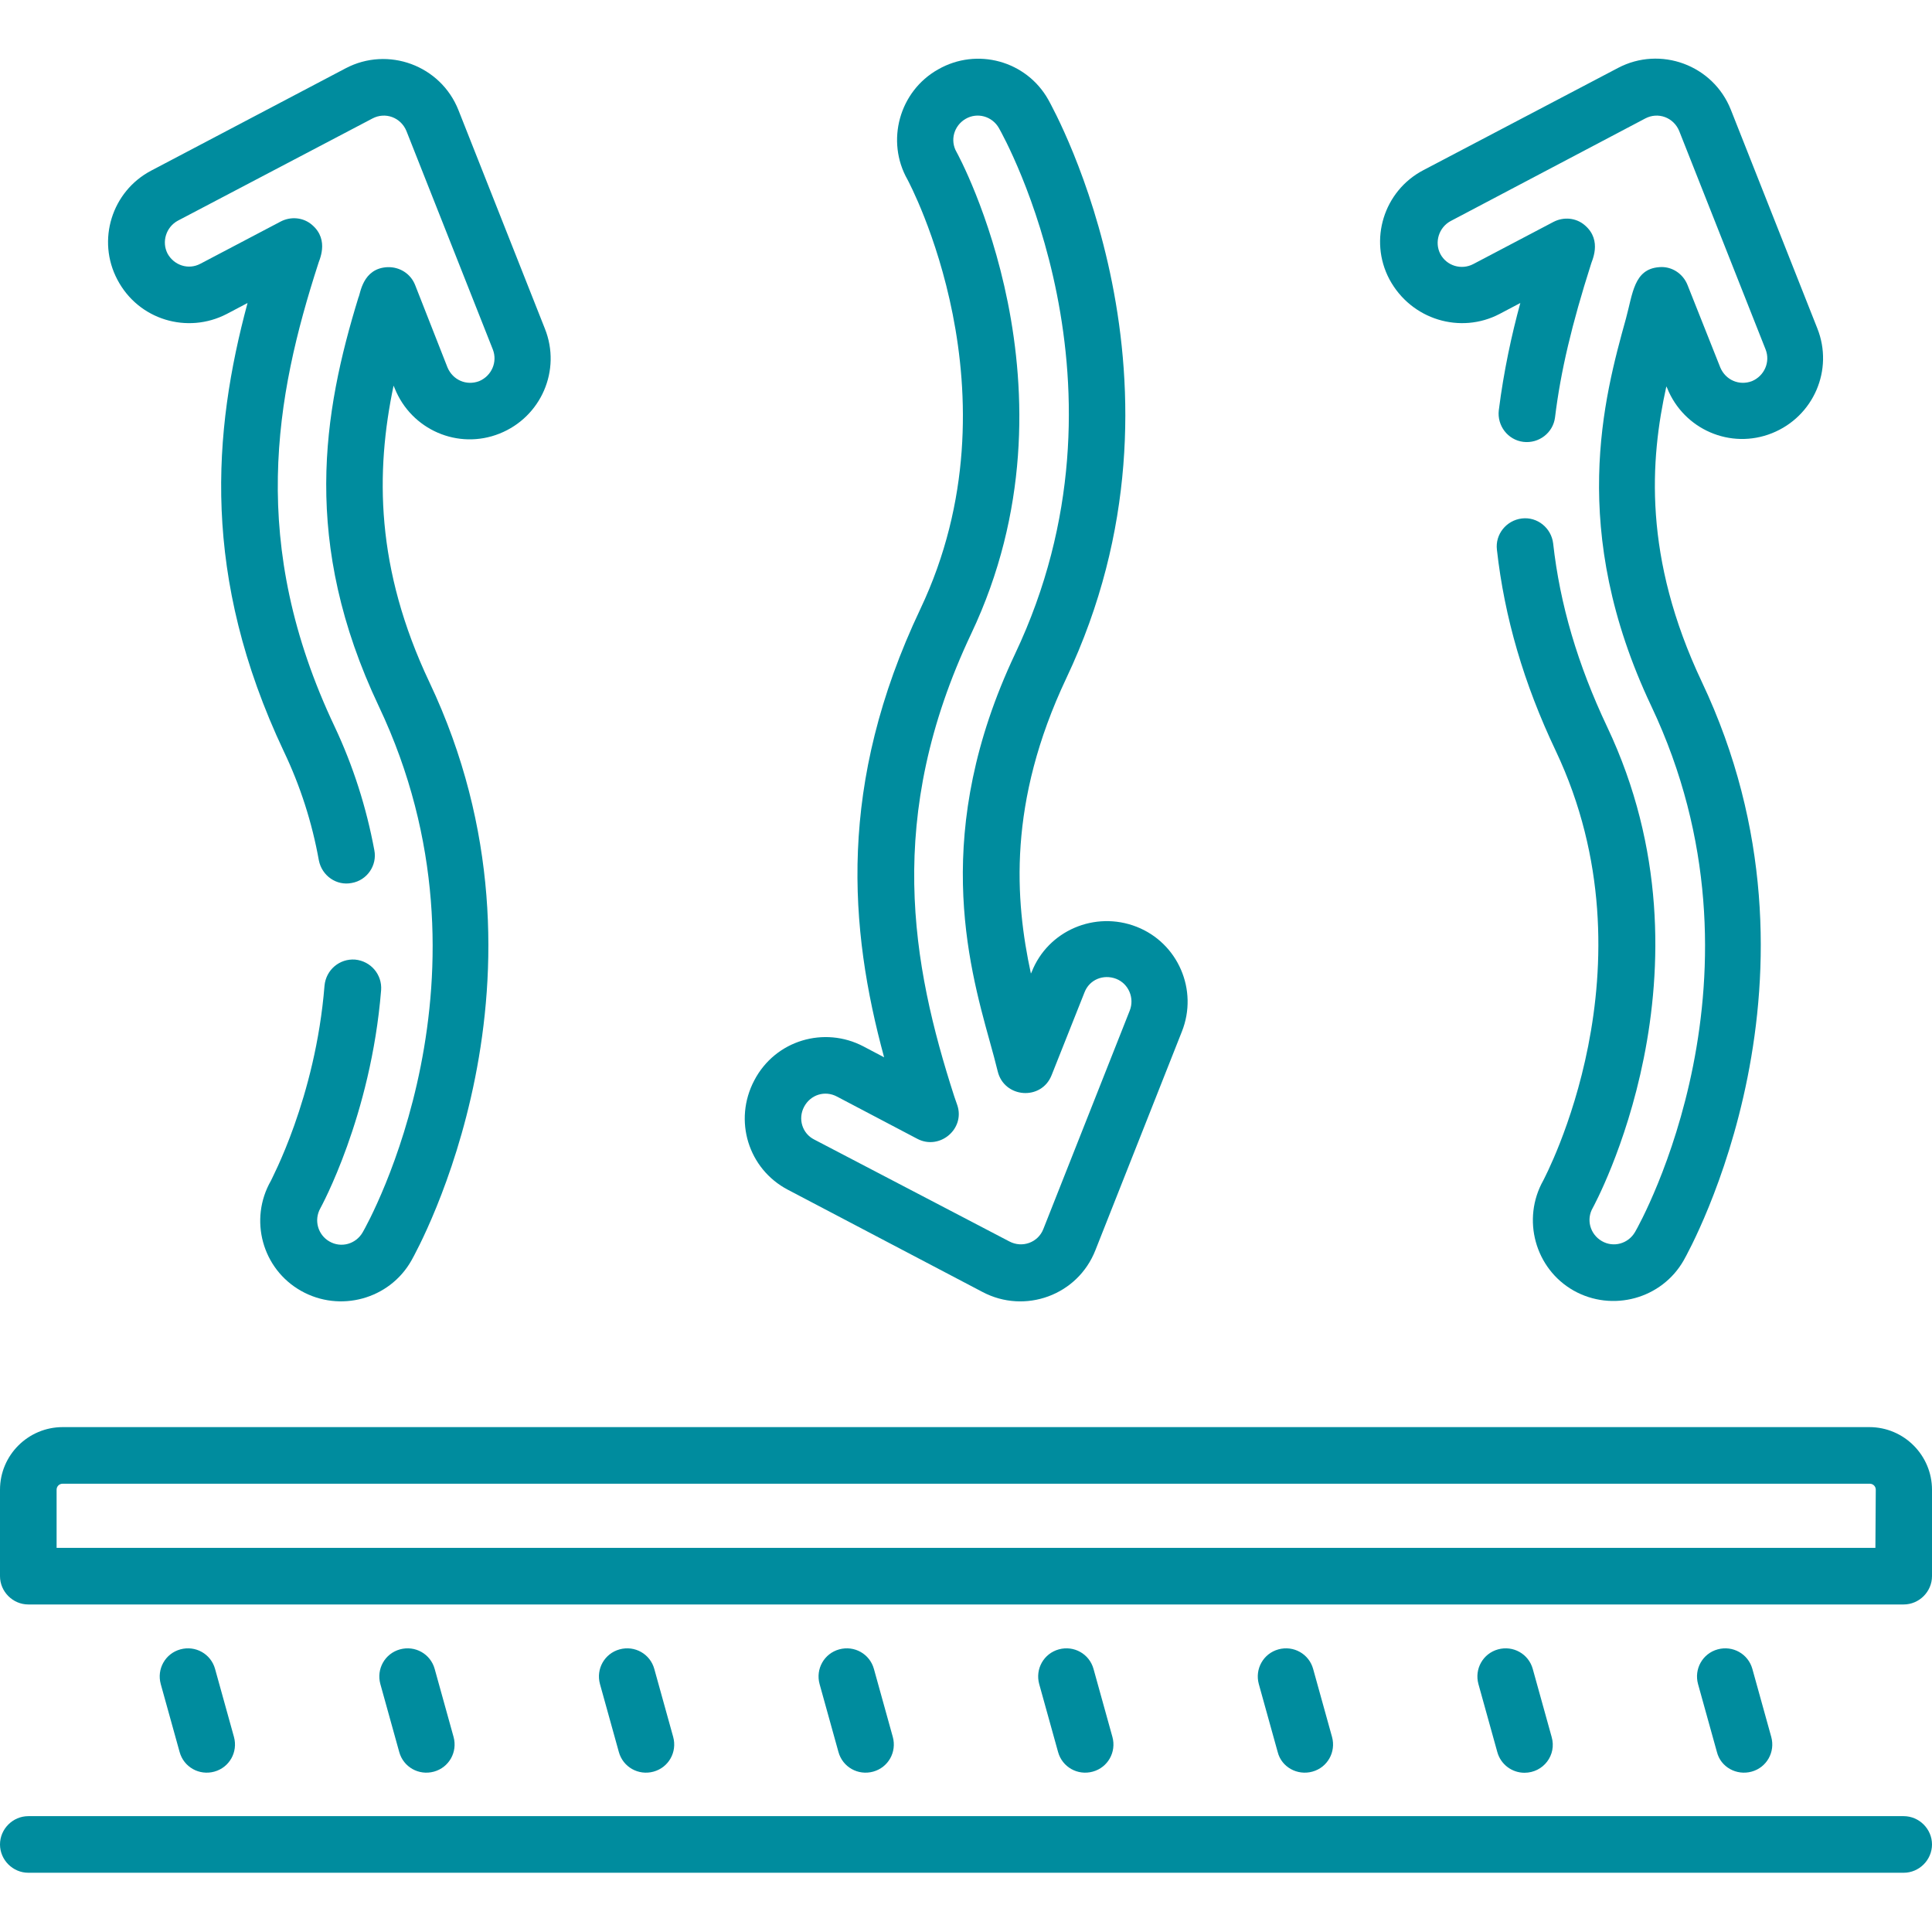 <?xml version="1.0" encoding="utf-8"?>
<!-- Generator: Adobe Illustrator 24.0.2, SVG Export Plug-In . SVG Version: 6.00 Build 0)  -->
<svg version="1.1" id="Capa_1" xmlns="http://www.w3.org/2000/svg" xmlns:xlink="http://www.w3.org/1999/xlink" x="0px" y="0px"
	 viewBox="0 0 512 512" style="enable-background:new 0 0 512 512;" xml:space="preserve">
<style type="text/css">
	.st0{fill:#008C9E;}
</style>
<path class="st0" d="M464.2,469.5c4-1.1,6.3-5.2,5.2-9.2l-5-18c-1.1-4-5.2-6.3-9.2-5.2c-4,1.1-6.3,5.2-5.2,9.2l5,18
	C456,468.3,460.2,470.6,464.2,469.5z"/>
<path class="st0" d="M404,469.8c5,0,8.6-4.7,7.2-9.5l-5-18c-1.1-4-5.2-6.3-9.2-5.2c-4,1.1-6.3,5.2-5.2,9.2l5,18
	C397.7,467.6,400.7,469.8,404,469.8L404,469.8z"/>
<path class="st0" d="M347.8,469.5c4-1.1,6.3-5.2,5.2-9.2l-5-18c-1.1-4-5.2-6.3-9.2-5.2c-4,1.1-6.3,5.2-5.2,9.2l5,18
	C339.6,468.3,343.8,470.6,347.8,469.5z"/>
<path class="st0" d="M289.6,469.5c4-1.1,6.3-5.2,5.2-9.2l-5-18c-1.1-4-5.2-6.3-9.2-5.2c-4,1.1-6.3,5.2-5.2,9.2l5,18
	C281.5,468.3,285.6,470.6,289.6,469.5z"/>
<path class="st0" d="M231.4,469.5c4-1.1,6.3-5.2,5.2-9.2l-5-18c-1.1-4-5.2-6.3-9.2-5.2c-4,1.1-6.3,5.2-5.2,9.2l5,18
	C223.3,468.3,227.4,470.6,231.4,469.5z"/>
<path class="st0" d="M173.2,469.5c4-1.1,6.3-5.2,5.2-9.2l-5-18c-1.1-4-5.2-6.3-9.2-5.2c-4,1.1-6.3,5.2-5.2,9.2l5,18
	C165.1,468.3,169.2,470.6,173.2,469.5z"/>
<path class="st0" d="M115,469.5c4-1.1,6.3-5.2,5.2-9.2l-5-18c-1.1-4-5.2-6.3-9.2-5.2c-4,1.1-6.3,5.2-5.2,9.2l5,18
	C106.9,468.3,111,470.6,115,469.5z"/>
<path class="st0" d="M56.8,469.5c4-1.1,6.3-5.2,5.2-9.2l-5-18c-1.1-4-5.2-6.3-9.2-5.2c-4,1.1-6.3,5.2-5.2,9.2l5,18
	C48.7,468.3,52.8,470.6,56.8,469.5z"/>
<path class="st0" d="M495.4,378.2H16.6c-9.1,0-16.6,7.4-16.6,16.6v22.9c0,4.1,3.4,7.5,7.5,7.5h497c4.1,0,7.5-3.4,7.5-7.5v-22.9
	C512,385.7,504.6,378.2,495.4,378.2z M497,410.2H15v-15.4c0-0.9,0.7-1.6,1.6-1.6h478.9c0.9,0,1.6,0.7,1.6,1.6L497,410.2L497,410.2z"
	/>
<path class="st0" d="M504.5,481.3H7.5c-4.1,0-7.5,3.4-7.5,7.5s3.4,7.5,7.5,7.5h497c4.1,0,7.5-3.4,7.5-7.5S508.6,481.3,504.5,481.3z"
	/>
<path class="st0" d="M60.1,83.2l5.5-2.9c-9.2,34.2-12.3,72.4,9.6,118.8c4.4,9.2,7.5,18.9,9.3,28.9c0.8,4.1,4.7,6.8,8.7,6
	c4.1-0.7,6.8-4.7,6-8.7c-2.1-11.3-5.6-22.3-10.5-32.7C65.7,144.1,73,105,84.3,70c0.1-0.7,3.2-6.3-1.6-10.4c-2.3-2-5.6-2.3-8.3-0.9
	L53.1,69.9c-3.2,1.7-7,0.4-8.7-2.7c-1.6-3.1-0.4-7,2.7-8.7l51.6-27.1c3.4-1.8,7.5-0.3,9,3.3l22.9,57.9c1.3,3.3-0.3,7-3.6,8.4
	c-3.4,1.3-7-0.3-8.4-3.6L110,75.5c-1.2-3-4.1-4.8-7.3-4.7c-6.7,0.3-7.2,7.2-7.7,8c-9.4,30.6-15.2,64.9,5.4,108.4
	c33.7,71.1-2.7,136.7-4.3,139.4c-1.8,3.1-5.7,4.2-8.8,2.4c-3-1.7-4.2-5.6-2.4-8.8c0.1-0.2,13.4-24.3,16.1-57.8
	c0.3-4.1-2.7-7.7-6.9-8.1c-4.1-0.3-7.7,2.7-8.1,6.9c-2.4,29.9-14.2,51.5-14.2,51.7c-5.9,10.3-2.3,23.4,8,29.2
	c10.3,5.8,23.4,2.2,29.2-8c1.7-3,41.8-75.2,4.8-153.3c-14.3-30.2-14.3-55.7-9.5-78.6l0.3,0.7c4.4,11,16.8,16.4,27.8,12
	c11-4.4,16.4-16.8,12-27.8l-22.9-57.9c-4.7-11.9-18.7-17-29.9-11.1L40.1,45.2c-10.5,5.5-14.5,18.5-9,28.9
	C36.7,84.8,49.7,88.6,60.1,83.2L60.1,83.2z"/>
<path class="st0" d="M208.8,315.3l51.6,27.1c11.2,5.9,25.2,0.9,29.9-11.1l22.9-57.9c4.4-11-1-23.5-12-27.8c-11-4.3-23.5,1-27.8,12
	l-0.2,0.4c-4.2-19.4-6.2-45.3,9.4-78.3c37-78.1-3.1-150.2-4.8-153.3c-5.8-10.3-18.9-13.9-29.2-8c0,0,0,0,0,0
	c-10.3,5.8-13.9,19-8.1,29.2c0.3,0.6,30.5,56.6,3.4,113.8c-22,46.4-18.9,84.6-9.6,118.8l-5.5-2.9c-10.3-5.4-23.3-1.7-28.9,9
	C194.3,296.9,198.3,309.8,208.8,315.3L208.8,315.3z M213.1,293.3c1.7-3.2,5.5-4.4,8.7-2.7l21.3,11.2c5.9,3.1,12.7-2.6,10.6-8.9
	l-0.8-2.3c-11.3-35-18.5-74.1,4.5-122.7c30.6-64.6-3.5-126.9-3.9-127.6c-1.8-3.1-0.7-7,2.4-8.8c3.1-1.8,7-0.7,8.8,2.4
	c1.6,2.8,38,68.3,4.3,139.4c-22.1,46.8-12.5,81.8-6.7,102.7c0.8,2.8,1.5,5.5,2.1,7.9c1.7,7.1,11.6,7.9,14.3,1l8.7-21.9
	c1.3-3.4,5-4.9,8.4-3.6c3.3,1.3,4.9,5.1,3.6,8.4l-22.9,57.9c-1.4,3.6-5.6,5.1-9,3.3L215.8,302C212.6,300.4,211.4,296.5,213.1,293.3z
	"/>
<path class="st0" d="M397.4,83.2l5.5-2.9c-2.3,8.4-4.4,18.1-5.7,28.4c-0.5,4.1,2.4,7.9,6.5,8.4c4.1,0.5,7.9-2.4,8.4-6.5
	c1.5-12.3,4.5-24.8,9.5-40.5c0.1-0.7,3.2-6.3-1.6-10.4c-2.3-2-5.6-2.3-8.3-0.9l-21.3,11.2c-3.1,1.6-7,0.5-8.7-2.7
	c-1.6-3.1-0.4-7,2.7-8.7L436,31.4c3.4-1.8,7.5-0.3,9,3.3l22.9,57.9c1.3,3.3-0.3,7-3.6,8.4c-3.4,1.3-7-0.3-8.4-3.6l-8.7-21.9
	c-1.2-3-4.2-5-7.5-4.7c-6.7,0.5-7,7-8.8,13.6c-5.8,20.9-15.4,56,6.7,102.7c33.7,71.1-2.7,136.7-4.3,139.4c-1.8,3.1-5.7,4.2-8.8,2.4
	c-3.1-1.8-4.2-5.7-2.4-8.8c0.3-0.6,34.5-62.8,3.8-127.5c-7.8-16.5-12.5-32.4-14.3-48.6c-0.5-4.1-4.2-7.1-8.3-6.6
	c-4.1,0.5-7.1,4.2-6.6,8.3c2,17.9,7.1,35.4,15.6,53.3c27.1,57.3-3.1,113.3-3.3,113.8c-5.8,10.3-2.2,23.4,8,29.2
	c10.3,5.8,23.4,2.2,29.2-8c1.7-3,41.8-75.2,4.8-153.3c-15.6-33-13.7-58.9-9.4-78.3l0.2,0.4c4.4,11,16.8,16.4,27.8,12
	c11-4.4,16.4-16.8,12-27.8l-22.9-57.9c-4.7-11.9-18.7-17-29.9-11.1l-51.6,27.1c-10.5,5.5-14.5,18.5-9,28.9
	C374,84.8,387.1,88.6,397.4,83.2L397.4,83.2z"/>
</svg>
